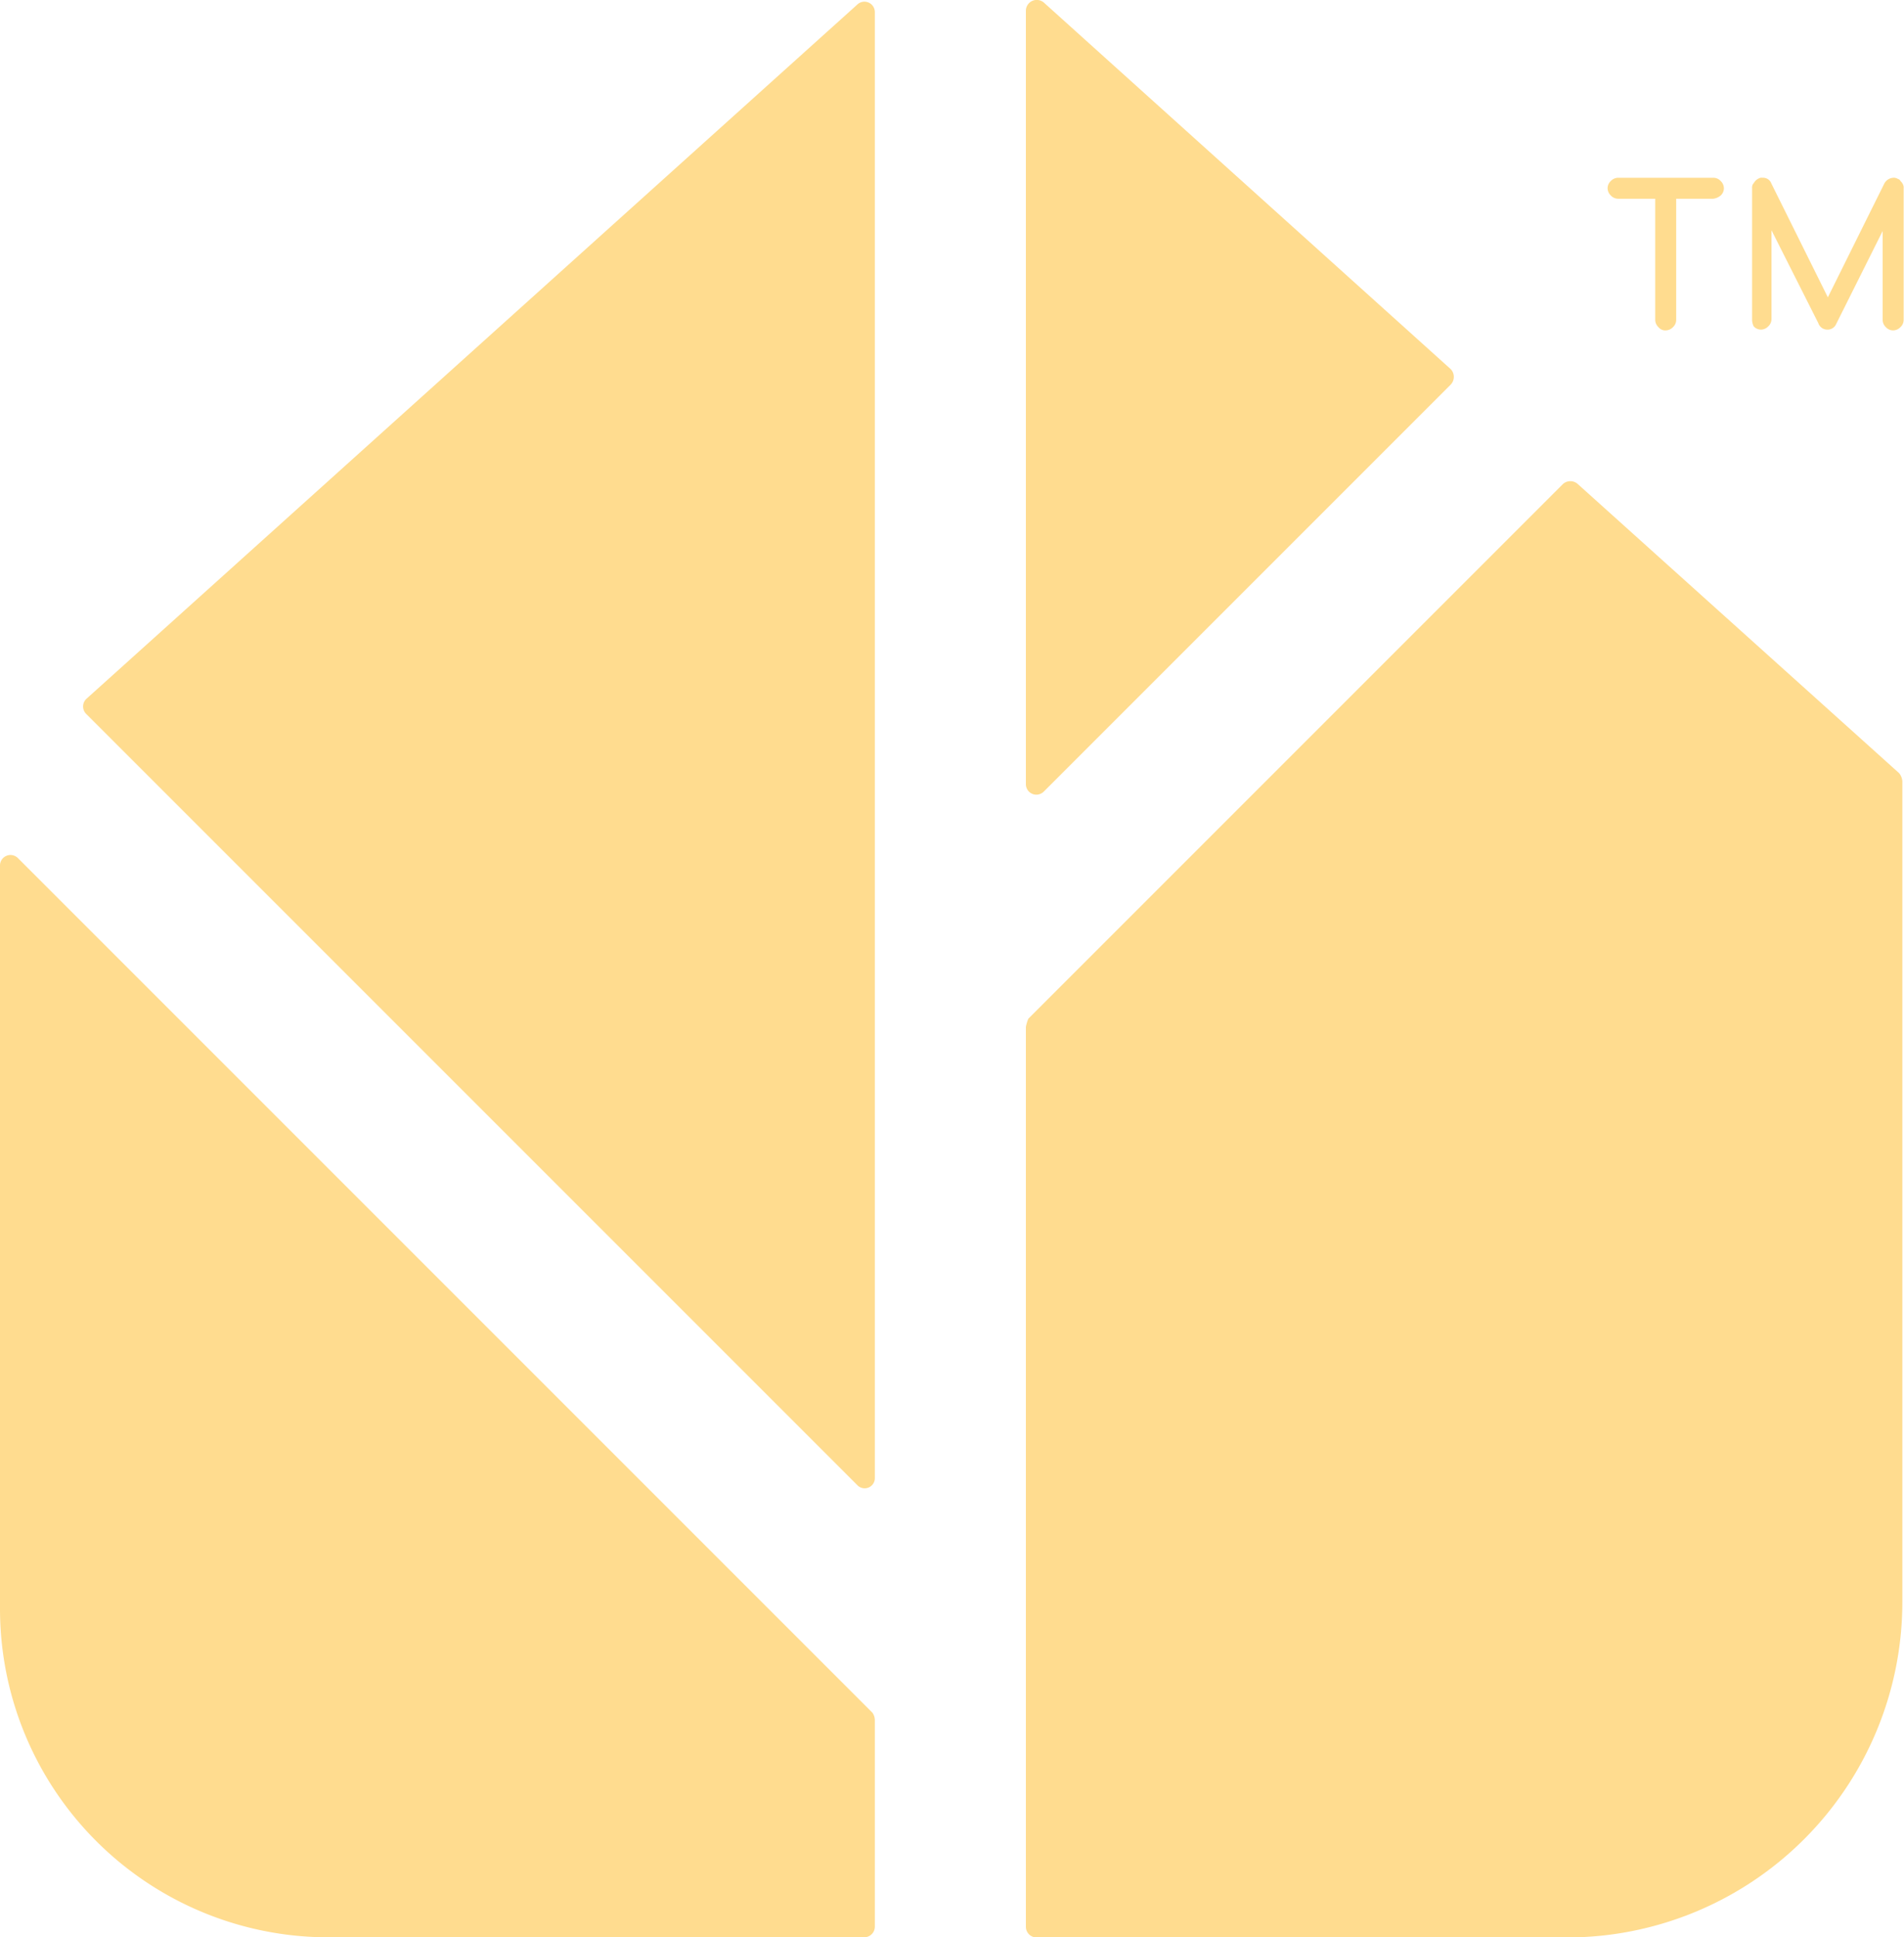 <svg xmlns="http://www.w3.org/2000/svg" width="43.578" height="44.336" viewBox="0 0 43.578 44.336"><g id="ekowhai_icon_yellow_transparent" transform="translate(-303.3 -178.1)"><g id="Group_12" data-name="Group 12" transform="translate(303.3 178.099)"><g id="Group_11" data-name="Group 11" transform="translate(0 0)"><path id="Path_28" data-name="Path 28" d="M331.708,212.078V178.54a.238.238,0,0,0-.388-.185l-17.657,15.9a.24.24,0,0,0,0,.351l17.657,17.657A.233.233,0,0,0,331.708,212.078Z" transform="translate(-311.685 -178.262)" fill="#ffdc8f"></path><path id="Path_29" data-name="Path 29" d="M430.3,178.34v17.712a.24.24,0,0,0,.407.166l9.318-9.318a.257.257,0,0,0,0-.351l-9.318-8.394A.249.249,0,0,0,430.3,178.34Z" transform="translate(-406.82 -178.099)" fill="#ffdc8f"></path><path id="Path_30" data-name="Path 30" d="M430.3,250.148v20.6a.245.245,0,0,0,.24.24h12.147a7.677,7.677,0,0,0,7.673-7.673V244.528a.329.329,0,0,0-.074-.185l-7.358-6.619a.253.253,0,0,0-.333,0l-12.239,12.239A1,1,0,0,0,430.3,250.148Z" transform="translate(-406.82 -226.649)" fill="#ffdc8f"></path><path id="Path_31" data-name="Path 31" d="M323.268,303.561,303.707,284a.24.24,0,0,0-.407.166v17.01a7.52,7.52,0,0,0,7.525,7.525h12.258a.245.245,0,0,0,.24-.24v-4.733A.3.3,0,0,0,323.268,303.561Z" transform="translate(-303.3 -264.365)" fill="#ffdc8f"></path></g></g><g id="Group_13" data-name="Group 13" transform="translate(340.092 182.167)"><path id="Path_32" data-name="Path 32" d="M504.722,200.581h-.85v2.773a.226.226,0,0,1-.074.166.234.234,0,0,1-.166.074.2.2,0,0,1-.166-.074.235.235,0,0,1-.074-.166v-2.773h-.85a.226.226,0,0,1-.166-.074.234.234,0,0,1-.074-.166.226.226,0,0,1,.074-.166.234.234,0,0,1,.166-.074h2.182a.226.226,0,0,1,.166.074.234.234,0,0,1,.074.166.226.226,0,0,1-.074.166A.332.332,0,0,1,504.722,200.581Z" transform="translate(-502.3 -200.1)" fill="#ffdc8f"></path><path id="Path_33" data-name="Path 33" d="M520.2,203.354V200.34a.167.167,0,0,1,.018-.092c.018-.018.037-.055.056-.074a.254.254,0,0,1,.074-.055.138.138,0,0,1,.092-.018.2.2,0,0,1,.2.129l1.294,2.607,1.294-2.607a.251.251,0,0,1,.2-.129.167.167,0,0,1,.093.018c.037.018.055.018.074.055a.258.258,0,0,1,.056.074.167.167,0,0,1,.018.092v3.014a.226.226,0,0,1-.074.166.235.235,0,0,1-.167.074.226.226,0,0,1-.166-.074.234.234,0,0,1-.074-.166V201.32l-1.072,2.145a.212.212,0,0,1-.2.111.216.216,0,0,1-.2-.148l-1.072-2.126v2.034a.226.226,0,0,1-.074.166.234.234,0,0,1-.166.074.226.226,0,0,1-.167-.074A.349.349,0,0,1,520.2,203.354Z" transform="translate(-516.891 -200.1)" fill="#ffdc8f"></path></g></g></svg>